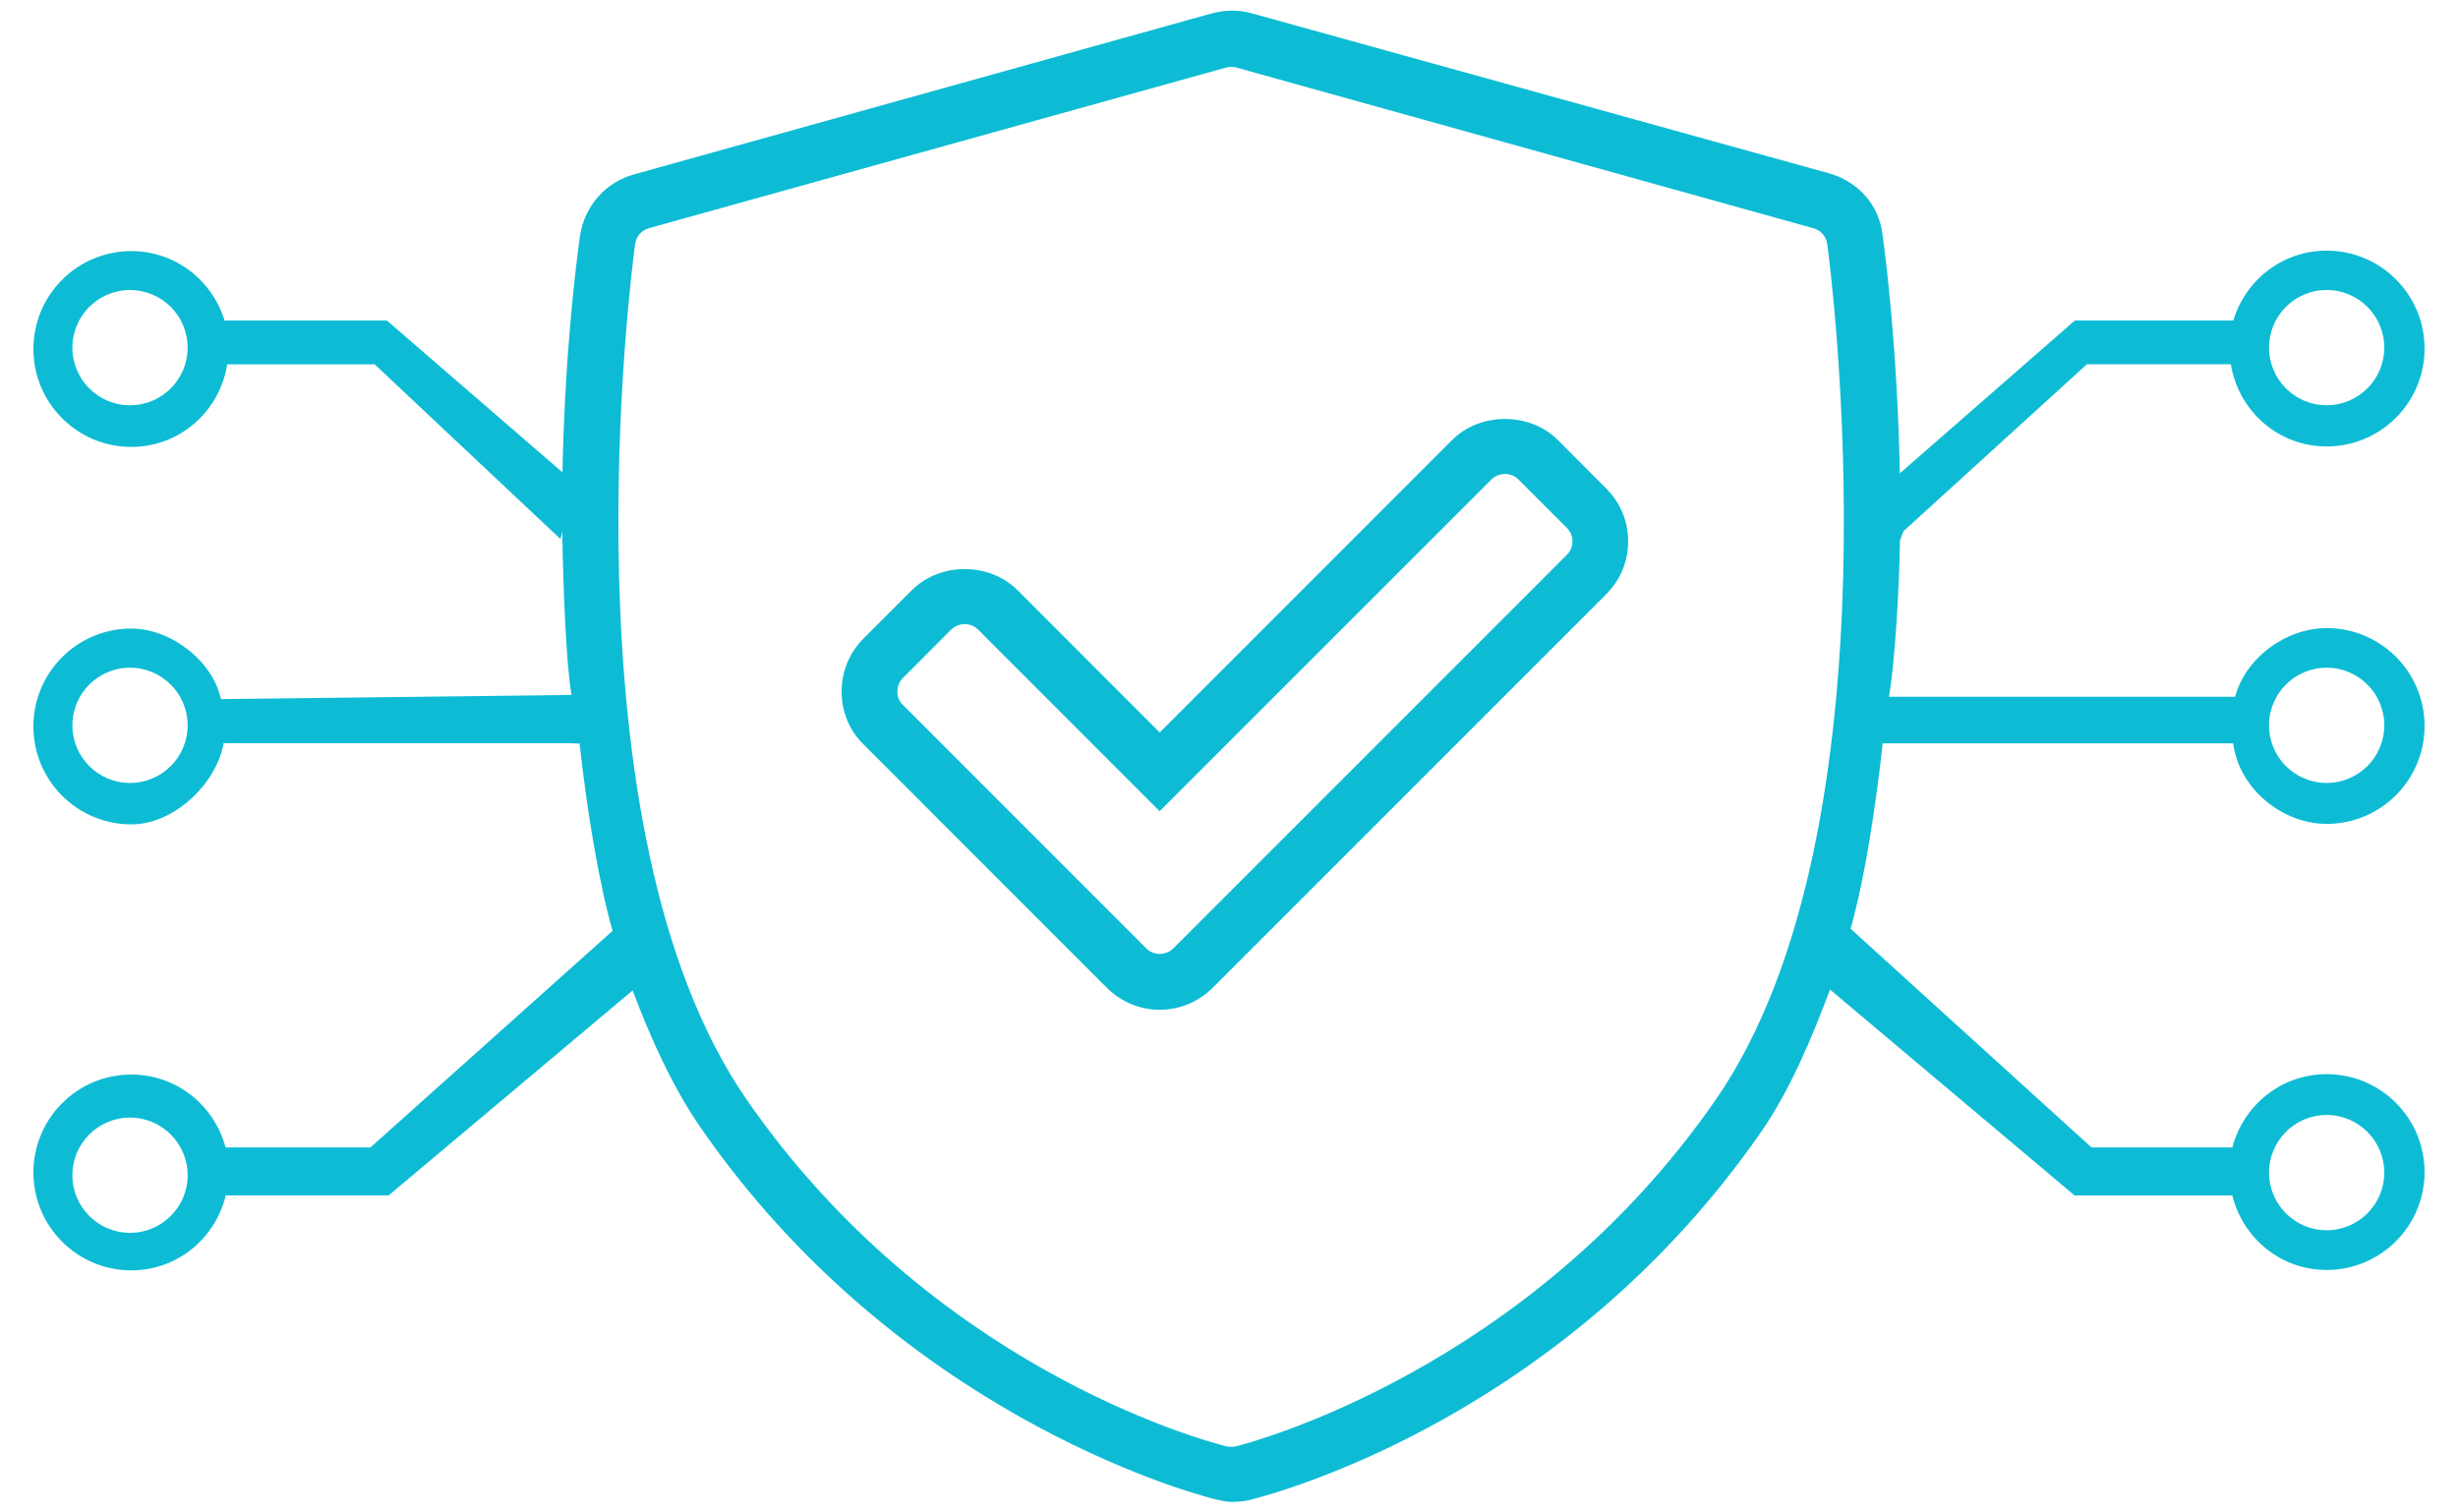 <?xml version="1.0" encoding="utf-8"?>
<!-- Generator: Adobe Illustrator 16.0.0, SVG Export Plug-In . SVG Version: 6.00 Build 0)  -->
<!DOCTYPE svg PUBLIC "-//W3C//DTD SVG 1.1//EN" "http://www.w3.org/Graphics/SVG/1.1/DTD/svg11.dtd">
<svg version="1.1" id="Layer_1" xmlns="http://www.w3.org/2000/svg" xmlns:xlink="http://www.w3.org/1999/xlink" x="0px" y="0px"
	 width="73.75px" height="45.383px" viewBox="0 0 73.75 45.383" enable-background="new 0 0 73.75 45.383" xml:space="preserve">
<g>
	<path fill="#0DBCD4" d="M46.747,13.209c-0.841-0.849-2.338-0.848-3.179-0.004l-8.772,8.775l-4.266-4.271
		c-0.849-0.842-2.32-0.845-3.173,0.003L25.91,19.16c-0.422,0.421-0.658,0.985-0.658,1.591c0,0.611,0.236,1.176,0.657,1.586
		l7.3,7.302c0.416,0.422,0.994,0.662,1.584,0.662c0.597,0,1.16-0.232,1.591-0.659l11.808-11.81c0.427-0.426,0.662-0.993,0.659-1.595
		c-0.001-0.6-0.237-1.161-0.659-1.579L46.747,13.209z M47.011,16.65L35.206,28.457c-0.219,0.219-0.592,0.226-0.811,0.004
		l-7.312-7.314c-0.131-0.128-0.158-0.286-0.158-0.396c0-0.155,0.057-0.299,0.167-0.407l1.444-1.449
		c0.11-0.107,0.255-0.167,0.408-0.167c0.154,0,0.298,0.059,0.405,0.166l5.445,5.449l9.956-9.956c0.216-0.215,0.589-0.223,0.81,0.001
		l1.454,1.455c0.106,0.105,0.166,0.246,0.166,0.398C47.179,16.396,47.12,16.541,47.011,16.65z"/>
	<path fill="#0DBCD4" d="M67.006,22.306c0.17,1.359,1.472,2.417,2.803,2.417c1.623,0,2.938-1.315,2.938-2.938
		s-1.315-2.938-2.938-2.938c-1.208,0-2.429,0.88-2.746,2.06H56.677c0.172-1,0.306-3.143,0.33-4.697l0.105-0.271l5.503-5.008h4.32
		c0.227,1.396,1.415,2.466,2.874,2.466c1.623,0,2.938-1.315,2.938-2.938s-1.315-2.938-2.938-2.938c-1.328,0-2.437,0.887-2.8,2.096
		H62.55h-0.295l-5.252,4.586c-0.072-3.723-0.427-6.49-0.523-7.2c-0.121-0.889-0.761-1.575-1.625-1.809L37.539,0.394
		c-0.395-0.105-0.798-0.097-1.199,0.013L19.03,5.231c-0.859,0.231-1.497,0.958-1.629,1.853c-0.097,0.708-0.451,3.381-0.525,7.089
		l-5.267-4.554h-0.073H6.737C6.37,8.416,5.264,7.535,3.941,7.535c-1.623,0-2.938,1.315-2.938,2.938s1.315,2.938,2.938,2.938
		c1.464,0,2.655-1.078,2.877-2.479h4.423l5.574,5.242l0.055-0.215c0.025,1.538,0.108,3.895,0.277,4.895l-10.52,0.125
		c-0.232-1.125-1.484-2.118-2.687-2.118c-1.623,0-2.938,1.315-2.938,2.938s1.315,2.938,2.938,2.938c1.339,0,2.58-1.29,2.768-2.436
		l10.345,0.001l0.336,0.01c0.222,2,0.576,4.167,0.991,5.62l-7.266,6.5H6.768c-0.333-1.257-1.466-2.188-2.827-2.188
		c-1.623,0-2.938,1.315-2.938,2.938s1.315,2.938,2.938,2.938c1.383,0,2.521-0.962,2.833-2.25h4.888l7.32-6.15
		c0.544,1.454,1.213,2.922,2.045,4.124c5.854,8.457,14.412,10.885,15.412,11.139c0.128,0.025,0.3,0.083,0.502,0.083
		c0.169,0,0.333-0.006,0.536-0.051c0.953-0.238,9.484-2.555,15.379-11.072c0.836-1.208,1.507-2.786,2.052-4.249l7.337,6.177h4.734
		c0.315,1.281,1.452,2.237,2.83,2.237c1.623,0,2.938-1.315,2.938-2.938s-1.315-2.938-2.938-2.938c-1.366,0-2.5,0.938-2.83,2.2
		h-4.224l-7.229-6.563c0.409-1.444,0.743-3.563,0.963-5.563H67.006z M69.809,20.036c0.955,0,1.729,0.774,1.729,1.729
		c0,0.955-0.774,1.729-1.729,1.729c-0.955,0-1.729-0.774-1.729-1.729C68.08,20.81,68.854,20.036,69.809,20.036z M69.809,8.702
		c0.955,0,1.729,0.774,1.729,1.729c0,0.955-0.774,1.729-1.729,1.729c-0.955,0-1.729-0.774-1.729-1.729
		C68.08,9.477,68.854,8.702,69.809,8.702z M3.901,12.161c-0.955,0-1.729-0.774-1.729-1.729c0-0.955,0.774-1.729,1.729-1.729
		c0.955,0,1.729,0.774,1.729,1.729C5.63,11.386,4.856,12.161,3.901,12.161z M3.901,23.494c-0.955,0-1.729-0.774-1.729-1.729
		c0-0.955,0.774-1.729,1.729-1.729c0.955,0,1.729,0.774,1.729,1.729C5.63,22.72,4.856,23.494,3.901,23.494z M3.901,36.994
		c-0.955,0-1.729-0.774-1.729-1.729c0-0.955,0.774-1.729,1.729-1.729c0.955,0,1.729,0.774,1.729,1.729
		C5.63,36.22,4.856,36.994,3.901,36.994z M69.809,33.458c0.955,0,1.729,0.774,1.729,1.729c0,0.955-0.774,1.729-1.729,1.729
		c-0.955,0-1.729-0.774-1.729-1.729C68.08,34.232,68.854,33.458,69.809,33.458z M51.481,32.997
		c-5.642,8.149-14.053,10.318-14.387,10.401c-0.118,0.027-0.196,0.022-0.287,0.006c-0.895-0.227-8.897-2.449-14.404-10.407
		c-5.647-8.161-3.442-24.972-3.347-25.675c0.035-0.229,0.196-0.415,0.418-0.476L36.781,2.03c0.055-0.015,0.107-0.022,0.162-0.022
		c0.053,0,0.108,0.008,0.156,0.02l17.314,4.822c0.216,0.059,0.38,0.246,0.411,0.463C54.919,8.025,57.114,24.85,51.481,32.997z"/>
</g>
</svg>
